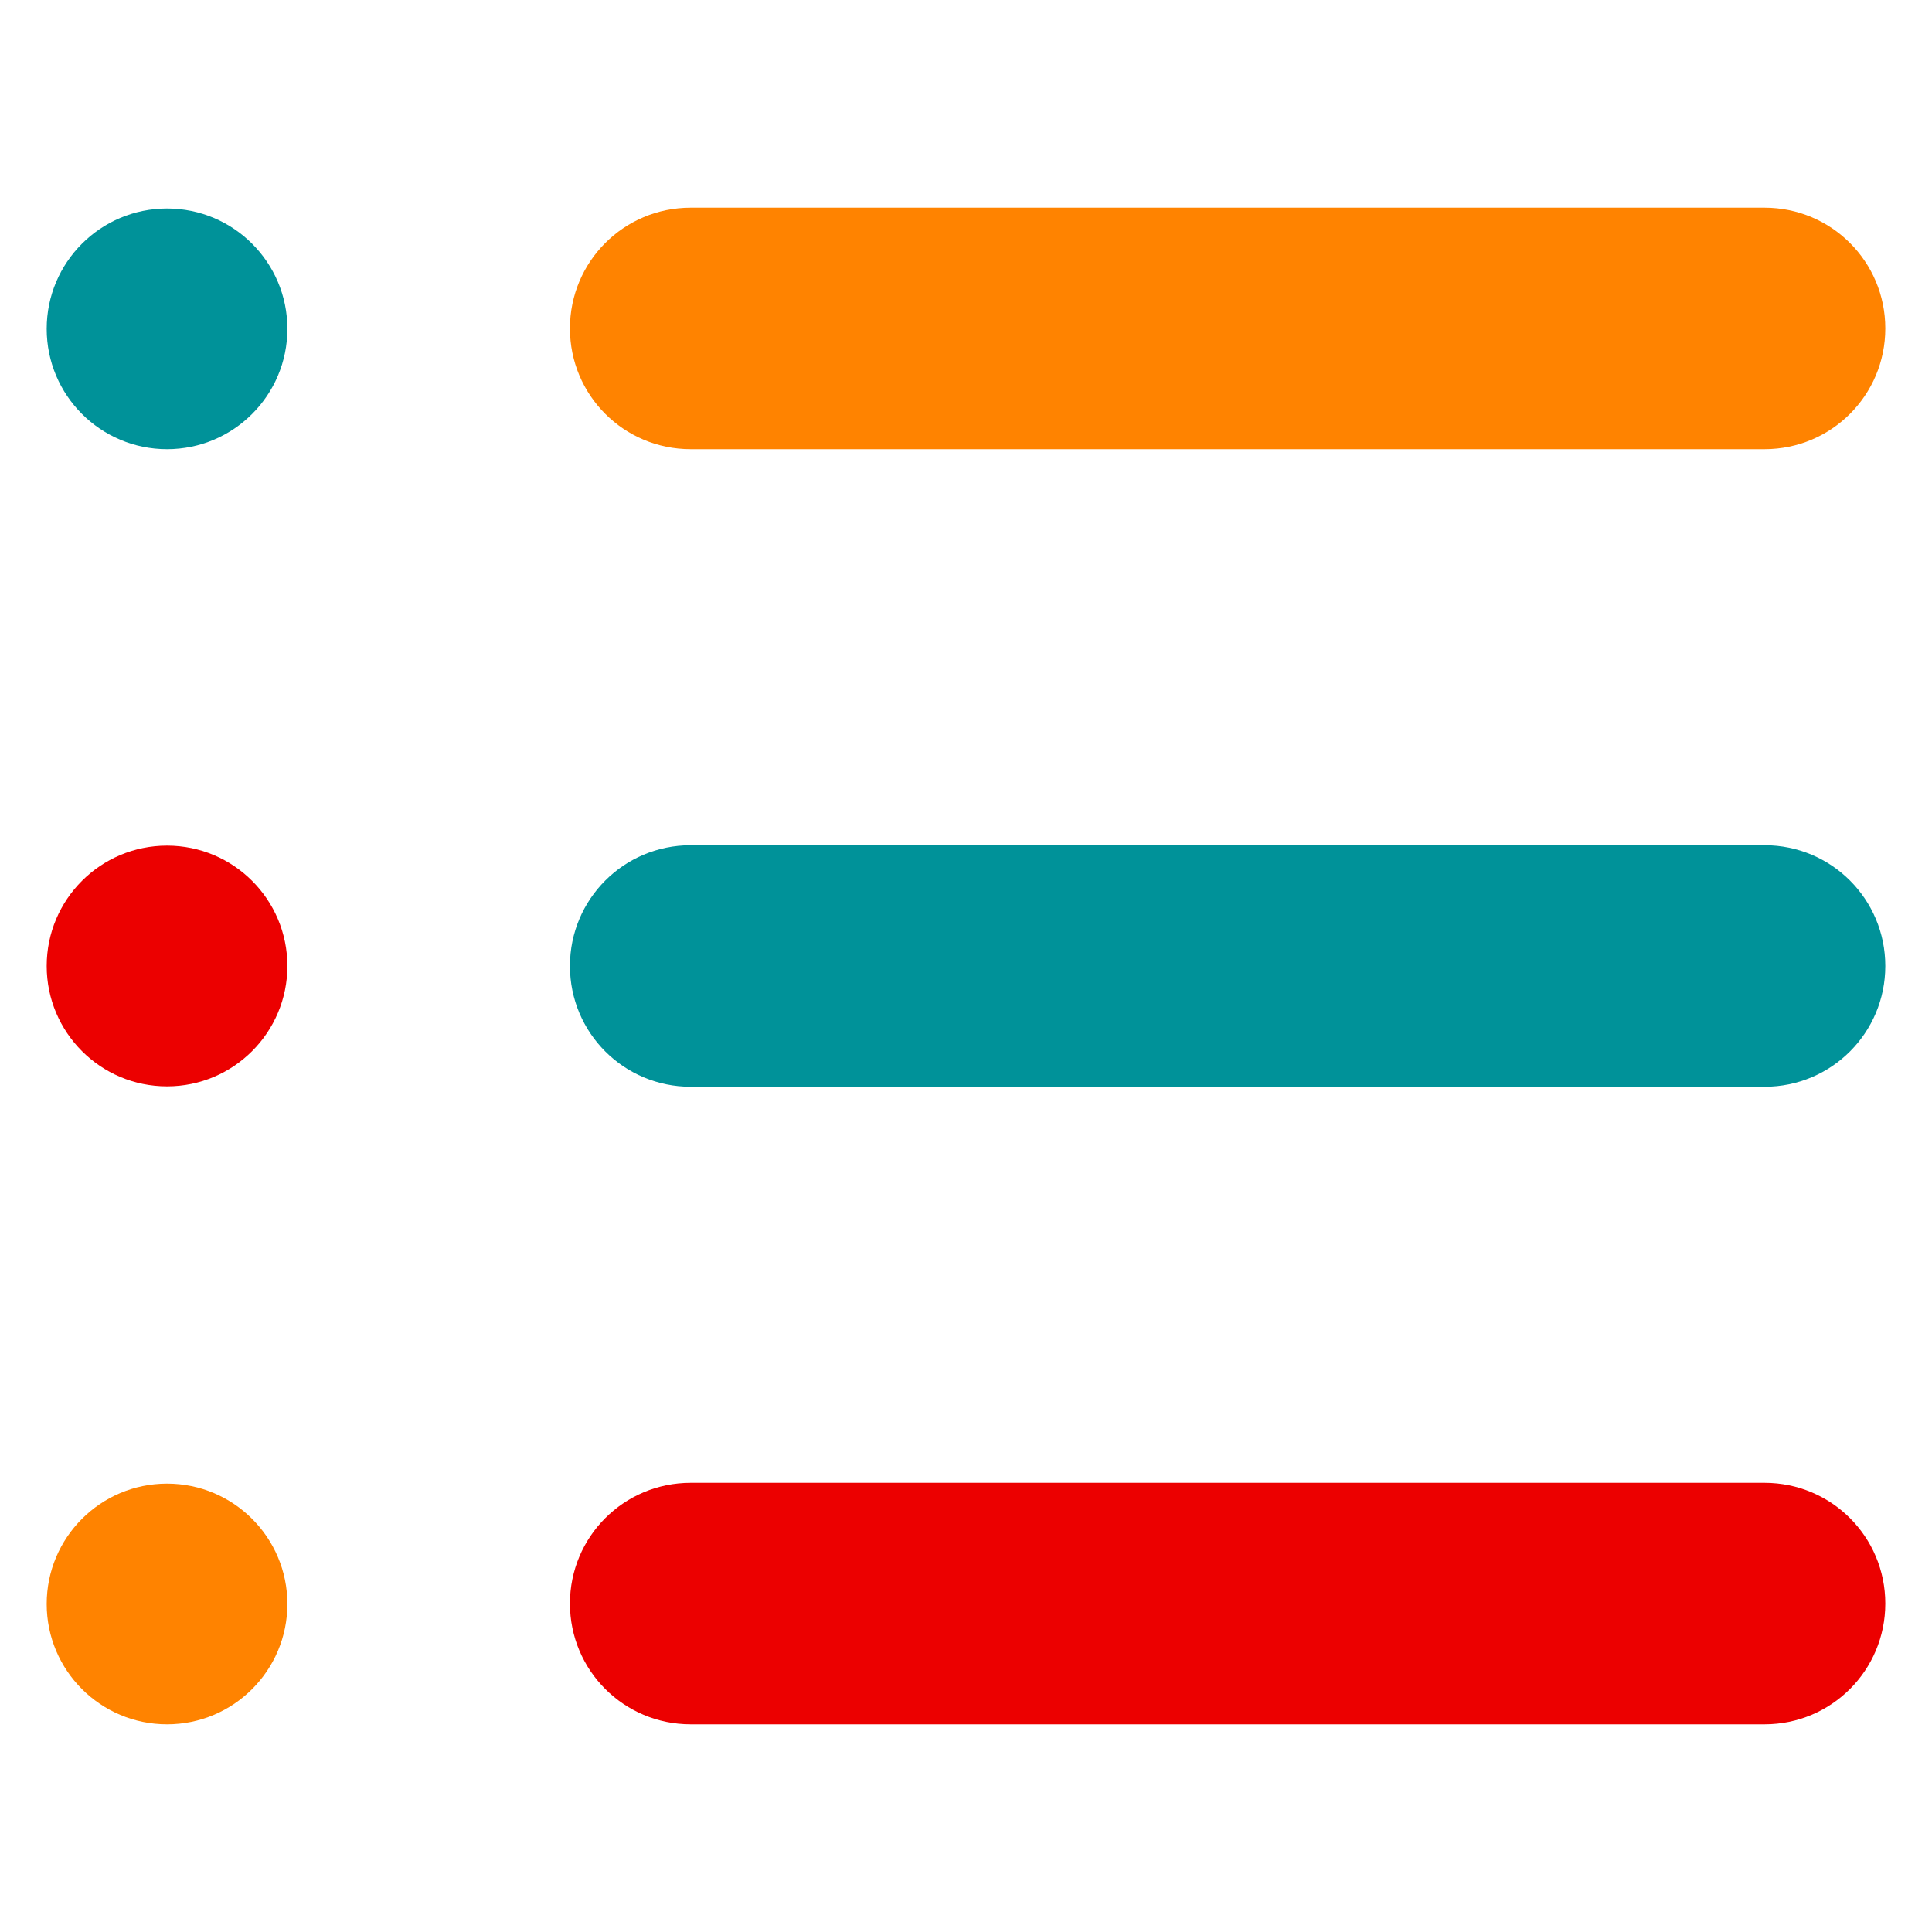 <?xml version="1.0" encoding="UTF-8"?>
<svg xmlns="http://www.w3.org/2000/svg" width="48" height="48" viewBox="0 0 48 48" fill="none">
  <g clip-path="url(#clip0_8425_2186)">
    <path d="M43.84 11.16H17.16C15.5 11.16 14.16 9.82 14.16 8.16C14.16 6.5 15.5 5.16 17.16 5.16H43.84C45.5 5.16 46.84 6.5 46.84 8.16C46.84 9.82 45.5 11.16 43.84 11.16Z" fill="#FF8300"></path>
    <path d="M4.15 11.16C5.801 11.16 7.14 9.821 7.14 8.17C7.14 6.518 5.801 5.18 4.15 5.18C2.499 5.18 1.16 6.518 1.16 8.17C1.16 9.821 2.499 11.16 4.15 11.16Z" fill="#009299"></path>
    <path d="M43.84 42.84H17.16C15.5 42.84 14.16 41.5 14.16 39.84C14.16 38.18 15.5 36.84 17.16 36.84H43.84C45.5 36.84 46.84 38.18 46.84 39.84C46.84 41.5 45.5 42.84 43.84 42.84Z" fill="#EC0000"></path>
    <path d="M4.15 42.84C5.801 42.84 7.14 41.502 7.14 39.85C7.14 38.199 5.801 36.86 4.15 36.86C2.499 36.86 1.16 38.199 1.16 39.85C1.16 41.502 2.499 42.84 4.15 42.84Z" fill="#FF8300"></path>
    <path d="M43.84 27H17.16C15.5 27 14.16 25.66 14.16 24C14.16 22.34 15.5 21 17.16 21H43.84C45.5 21 46.84 22.34 46.84 24C46.84 25.66 45.5 27 43.84 27Z" fill="#009299"></path>
    <path d="M4.15 26.99C5.801 26.99 7.14 25.651 7.14 24C7.14 22.348 5.801 21.01 4.15 21.01C2.499 21.01 1.16 22.348 1.16 24C1.16 25.651 2.499 26.99 4.15 26.99Z" fill="#EC0000"></path>
  </g>
  <defs>
    <clipPath id="clip0_8425_2186">
      <rect width="48" height="48" fill="white"></rect>
    </clipPath>
  </defs>
</svg>
